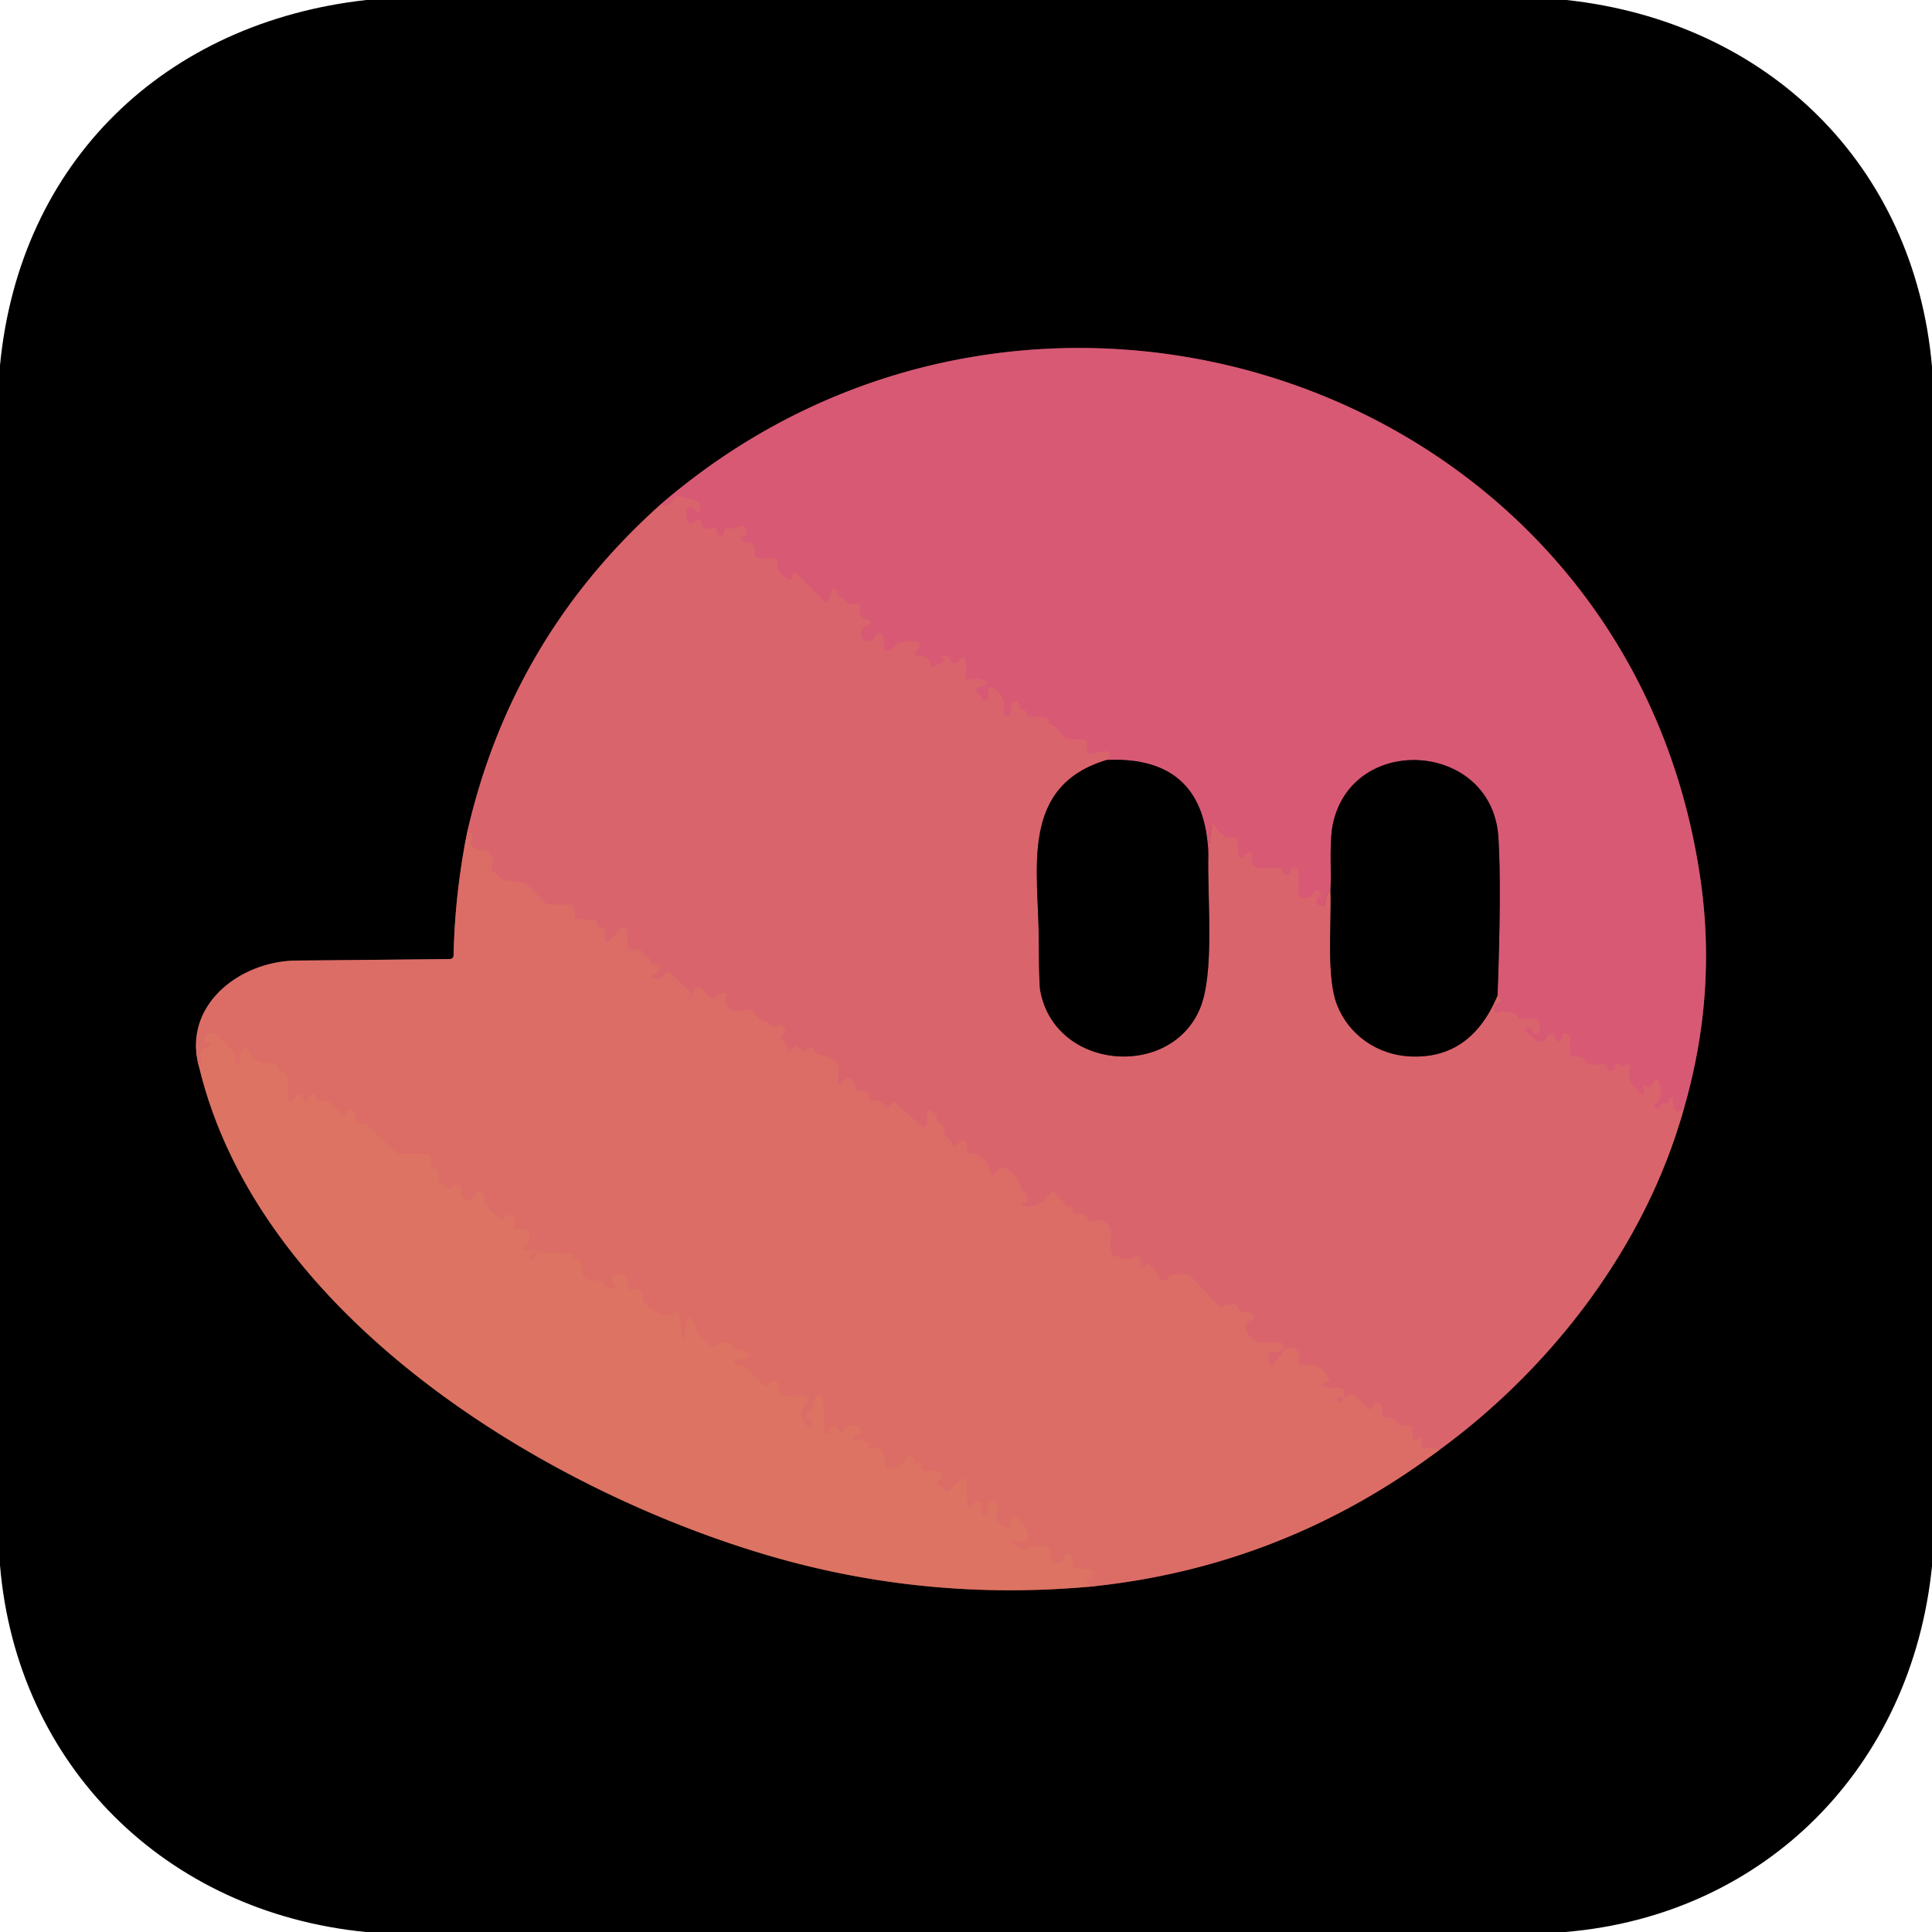 <?xml version="1.0" encoding="UTF-8" standalone="no"?>
<!DOCTYPE svg PUBLIC "-//W3C//DTD SVG 1.1//EN" "http://www.w3.org/Graphics/SVG/1.1/DTD/svg11.dtd">
<svg xmlns="http://www.w3.org/2000/svg" version="1.1" viewBox="0.00 0.00 256.00 256.00">
<g stroke-width="2.00" fill="none" stroke-linecap="butt">
<path stroke="#6d3236" vector-effect="non-scaling-stroke" d="
  M 87.46 66.91
  Q 67.82 84.51 61.93 110.17"
/>
<path stroke="#6e3733" vector-effect="non-scaling-stroke" d="
  M 61.93 110.17
  Q 60.29 118.21 60.10 126.55
  Q 60.09 127.08 59.56 127.08
  Q 49.40 127.19 39.26 127.28
  C 31.69 127.35 24.02 133.34 26.42 141.52"
/>
<path stroke="#6f3a31" vector-effect="non-scaling-stroke" d="
  M 26.42 141.52
  C 34.35 174.26 71.72 197.23 101.64 206.06
  Q 122.44 212.20 144.35 210.25"
/>
<path stroke="#6e3733" vector-effect="non-scaling-stroke" d="
  M 144.35 210.25
  Q 170.00 207.67 190.75 192.10"
/>
<path stroke="#6d3236" vector-effect="non-scaling-stroke" d="
  M 190.75 192.10
  C 205.74 181.13 218.07 165.00 223.11 146.94"
/>
<path stroke="#6c2d3a" vector-effect="non-scaling-stroke" d="
  M 223.11 146.94
  Q 227.47 131.94 225.38 116.94
  C 216.17 50.67 136.98 24.06 87.46 66.91"
/>
<path stroke="#d95f70" vector-effect="non-scaling-stroke" d="
  M 223.11 146.94
  Q 221.71 148.01 221.64 145.63
  A 0.18 0.18 0.0 0 0 221.32 145.52
  Q 221.17 145.69 221.15 145.92
  Q 221.11 146.21 220.83 146.19
  Q 220.12 146.14 220.00 146.64
  A 0.33 0.33 0.0 0 1 219.54 146.86
  Q 219.39 146.79 219.24 146.72
  A 0.15 0.15 0.0 0 1 219.20 146.47
  Q 220.64 145.16 219.75 143.25
  Q 219.61 142.95 219.34 143.13
  Q 219.15 143.25 219.11 143.42
  Q 219.01 143.79 218.66 143.94
  Q 218.33 144.09 218.06 143.93
  Q 217.50 143.60 217.75 144.00
  Q 217.93 144.31 217.81 144.69
  Q 217.64 145.20 217.23 144.86
  Q 217.04 144.71 216.99 144.49
  A 0.44 0.40 15.4 0 0 216.83 144.24
  Q 215.45 143.22 215.97 141.45
  A 0.36 0.36 0.0 0 0 215.36 141.11
  Q 215.01 141.52 214.76 141.09
  A 0.39 0.39 0.0 0 0 214.03 141.27
  Q 214.01 141.87 213.50 141.98
  Q 213.04 142.07 213.03 141.60
  Q 213.03 141.25 212.70 141.09
  Q 212.28 140.88 211.82 141.01
  Q 210.49 141.39 209.92 140.44
  Q 209.66 140.00 209.16 140.00
  L 208.50 140.00
  Q 208.01 140.00 208.01 139.50
  L 208.01 137.50
  A 0.45 0.05 54.0 0 0 207.82 137.17
  Q 207.65 136.93 207.29 136.99
  A 0.36 0.35 -6.3 0 0 206.99 137.36
  Q 207.01 137.78 206.57 137.96
  A 0.27 0.26 -40.5 0 1 206.36 137.95
  Q 206.02 137.79 205.96 137.33
  Q 205.90 136.87 205.46 137.01
  Q 205.12 137.12 204.96 137.50
  Q 204.76 137.98 204.25 138.05
  Q 203.69 138.13 203.29 137.66
  Q 202.75 137.03 202.19 136.81
  A 0.32 0.31 -75.4 0 1 202.00 136.48
  Q 202.03 136.31 202.16 136.21
  A 0.33 0.28 18.3 0 1 202.33 136.14
  Q 203.07 136.09 203.03 136.54
  A 0.43 0.43 0.0 0 0 203.83 136.78
  Q 204.12 136.28 203.97 135.62
  A 0.80 0.79 83.6 0 0 203.20 135.00
  L 201.52 135.00
  Q 201.14 135.00 201.00 134.65
  Q 200.68 133.91 198.48 134.12
  A 0.41 0.41 0.0 0 1 198.04 133.61
  Q 198.16 133.13 198.61 133.00
  Q 199.18 132.82 198.92 132.28
  Q 198.79 132.02 198.43 131.91"
/>
<path stroke="#6c2d3a" vector-effect="non-scaling-stroke" d="
  M 198.43 131.91
  Q 198.96 117.70 198.55 111.00
  C 197.79 98.37 179.55 97.03 176.69 108.85
  C 176.08 111.35 176.44 115.02 176.30 117.96"
/>
<path stroke="#d95f70" vector-effect="non-scaling-stroke" d="
  M 176.30 117.96
  Q 175.69 118.37 175.60 119.56
  Q 175.57 120.03 175.10 120.01
  Q 174.96 120.00 174.84 119.97
  Q 174.18 119.82 174.45 119.20
  Q 174.57 118.93 174.90 118.76
  A 0.28 0.27 -37.3 0 0 174.96 118.32
  Q 174.87 118.22 174.77 118.12
  A 0.44 0.44 0.0 0 0 174.05 118.26
  Q 173.65 119.25 172.51 118.98
  Q 171.99 118.86 172.01 118.32
  Q 172.05 116.90 172.04 115.50
  Q 172.04 115.00 171.52 115.02
  A 0.57 0.55 -83.9 0 0 170.99 115.46
  Q 170.94 115.68 170.79 115.84
  Q 170.51 116.11 170.23 115.84
  Q 170.08 115.69 170.00 115.50
  Q 169.77 114.89 169.13 114.96
  Q 168.05 115.06 166.97 115.05
  Q 166.40 115.05 166.11 114.75
  Q 165.60 114.22 165.97 113.41
  A 0.33 0.33 0.0 0 0 165.54 112.97
  Q 165.08 113.17 164.75 113.57
  A 0.37 0.37 0.0 0 1 164.09 113.36
  L 163.99 111.56
  Q 163.96 111.11 163.52 110.98
  Q 163.29 110.92 163.01 111.01
  A 0.71 0.69 51.9 0 1 162.42 110.93
  Q 161.43 110.32 160.88 109.39
  Q 160.61 108.93 160.54 109.46
  L 160.11 113.18"
/>
<path stroke="#6c2d3a" vector-effect="non-scaling-stroke" d="
  M 160.11 113.18
  Q 159.67 100.16 146.68 100.69"
/>
<path stroke="#d95f70" vector-effect="non-scaling-stroke" d="
  M 146.68 100.69
  Q 147.96 98.92 144.70 99.91
  Q 144.24 100.05 144.11 99.60
  Q 143.96 99.11 144.00 98.59
  Q 144.04 98.00 143.44 98.00
  L 141.68 97.99
  Q 141.19 97.99 140.93 97.57
  Q 140.24 96.42 139.07 95.93
  Q 138.85 95.83 138.90 95.60
  Q 138.94 95.42 138.83 95.27
  Q 138.71 95.10 138.38 95.07
  Q 137.53 94.98 136.59 94.97
  Q 136.17 94.97 136.05 94.57
  Q 135.86 93.95 135.26 93.94
  Q 135.07 93.93 135.05 93.74
  L 135.03 93.41
  Q 134.99 92.91 134.50 92.98
  Q 134.33 93.00 134.21 93.13
  Q 133.90 93.45 133.99 93.89
  Q 134.12 94.54 133.52 94.90
  Q 133.40 94.98 133.27 94.91
  Q 133.17 94.85 133.09 94.73
  Q 132.97 94.56 133.02 94.19
  Q 133.26 92.23 131.62 91.17
  Q 131.06 90.81 131.00 91.48
  L 130.93 92.48
  A 0.42 0.41 -55.6 0 1 130.14 92.63
  Q 129.90 92.13 129.46 91.75
  A 0.43 0.43 0.0 0 1 129.77 91.00
  Q 130.18 91.03 130.53 90.74
  Q 131.01 90.35 130.42 90.15
  Q 129.47 89.84 128.44 90.03
  Q 127.75 90.16 127.91 89.48
  Q 128.16 88.46 127.90 87.43
  A 0.41 0.41 0.0 0 0 127.10 87.45
  Q 127.04 87.72 126.78 87.83
  Q 126.17 88.07 125.94 87.47
  Q 125.71 86.87 124.88 86.83
  A 0.16 0.16 0.0 0 0 124.73 87.06
  Q 124.82 87.23 124.98 87.34
  A 0.23 0.23 0.0 0 1 124.94 87.74
  L 123.79 88.27
  Q 123.37 88.46 123.28 88.01
  Q 123.03 86.81 121.72 86.94
  A 0.41 0.41 0.0 0 1 121.35 86.28
  L 121.65 85.89
  Q 122.21 85.17 121.31 85.01
  Q 119.40 84.67 118.04 86.12
  A 0.55 0.55 0.0 0 1 117.09 85.65
  Q 117.23 84.86 116.94 84.23
  A 0.48 0.48 0.0 0 0 116.05 84.25
  Q 115.70 85.15 114.69 84.92
  Q 114.20 84.80 114.12 84.31
  Q 113.96 83.29 114.76 82.92
  Q 115.91 82.39 114.85 82.12
  Q 113.72 81.84 113.95 80.55
  A 0.52 0.52 0.0 0 0 113.29 79.96
  Q 112.19 80.27 111.84 79.44
  Q 111.72 79.15 111.41 79.10
  Q 110.78 79.00 110.89 78.39
  A 0.37 0.36 -32.7 0 0 110.18 78.24
  L 109.90 79.33
  Q 109.70 80.14 109.11 79.55
  L 105.59 76.04
  Q 105.30 75.75 105.06 76.08
  Q 104.99 76.18 105.02 76.36
  A 0.39 0.39 0.0 0 1 104.46 76.76
  Q 102.95 76.02 102.96 74.49
  Q 102.96 74.04 102.51 74.02
  L 100.56 73.95
  A 0.56 0.55 4.8 0 1 100.03 73.33
  Q 100.20 71.76 98.75 71.85
  A 0.43 0.43 0.0 0 1 98.31 71.29
  Q 98.37 71.09 98.57 71.03
  Q 99.07 70.88 98.96 70.37
  Q 98.89 70.02 98.61 69.81
  Q 98.25 69.53 97.85 69.77
  Q 97.13 70.20 96.29 69.98
  A 0.24 0.24 0.0 0 0 96.00 70.22
  Q 96.00 70.38 95.97 70.55
  Q 95.88 70.95 95.47 70.97
  Q 94.96 71.00 95.03 70.45
  A 0.46 0.46 0.0 0 0 94.43 69.96
  Q 93.07 70.41 92.91 69.29
  Q 92.81 68.56 92.22 69.01
  L 91.78 69.34
  Q 91.39 69.64 91.18 69.19
  Q 90.88 68.54 90.94 67.80
  Q 91.01 67.07 91.48 67.14
  Q 91.84 67.19 92.33 67.83
  A 0.21 0.20 -54.0 0 0 92.68 67.77
  Q 93.11 66.60 91.97 66.27
  Q 90.97 65.98 89.87 65.79
  Q 89.41 65.71 89.26 66.15
  Q 88.88 67.21 87.46 66.91"
/>
<path stroke="#6d3236" vector-effect="non-scaling-stroke" d="
  M 146.68 100.69
  C 135.09 104.14 137.59 115.17 137.64 124.26
  Q 137.67 130.29 137.83 131.22
  C 139.72 141.77 154.99 143.07 158.98 133.69
  C 160.98 129.00 159.96 119.14 160.11 113.18"
/>
<path stroke="#6d3236" vector-effect="non-scaling-stroke" d="
  M 176.30 117.96
  C 176.44 122.62 175.73 129.46 177.16 133.13
  C 178.71 137.12 182.45 139.74 186.78 139.98
  Q 194.87 140.41 198.43 131.91"
/>
<path stroke="#db6969" vector-effect="non-scaling-stroke" d="
  M 190.75 192.10
  Q 189.84 191.80 188.80 191.89
  Q 188.37 191.93 188.37 191.49
  L 188.37 190.78
  A 0.27 0.26 -22.0 0 0 187.92 190.59
  Q 187.83 190.68 187.73 190.78
  A 0.36 0.36 0.0 0 1 187.12 190.53
  L 187.12 189.26
  A 0.44 0.44 0.0 0 0 186.54 188.84
  Q 185.50 189.18 185.01 188.42
  Q 184.67 187.88 184.03 187.88
  L 183.50 187.88
  Q 183.12 187.88 183.12 187.50
  L 183.12 186.48
  A 0.56 0.56 0.0 0 0 182.19 186.06
  Q 182.02 186.21 181.93 186.41
  Q 181.68 187.04 181.19 186.57
  L 179.80 185.20
  Q 179.47 184.86 178.99 184.86
  Q 178.00 184.86 177.68 185.86
  A 0.07 0.07 0.0 0 1 177.60 185.91
  Q 177.39 185.88 177.24 185.76
  A 0.37 0.37 0.0 0 1 177.50 185.11
  Q 177.63 185.12 177.76 185.12
  Q 177.99 185.12 178.05 184.90
  Q 178.22 184.33 177.80 184.03
  Q 177.58 183.87 177.14 183.89
  Q 176.34 183.93 175.50 183.84
  A 0.38 0.37 15.1 0 1 175.20 183.32
  Q 175.31 183.07 175.48 183.12
  Q 176.49 183.38 175.84 182.27
  Q 174.78 180.49 172.73 180.91
  Q 172.20 181.01 172.12 180.48
  Q 172.08 180.23 172.15 179.90
  A 1.12 1.12 0.0 0 0 170.17 178.99
  L 168.79 180.79
  A 0.37 0.37 0.0 0 1 168.12 180.56
  L 168.12 179.63
  A 0.54 0.53 6.1 0 1 168.77 179.11
  Q 169.38 179.24 169.84 178.92
  A 0.57 0.57 0.0 0 0 169.52 177.88
  L 167.15 177.88
  A 1.85 1.84 68.6 0 1 165.79 177.28
  Q 164.22 175.56 165.91 174.86
  A 0.33 0.33 0.0 0 0 166.10 174.44
  Q 166.03 174.26 165.88 174.13
  Q 165.46 173.77 164.92 173.90
  Q 164.27 174.05 164.08 173.42
  Q 163.93 172.94 163.44 172.88
  Q 162.74 172.80 162.04 173.06
  Q 161.60 173.23 161.28 172.88
  L 157.98 169.30
  Q 157.59 168.88 157.02 168.88
  L 155.52 168.88
  Q 155.07 168.88 154.82 169.27
  Q 154.56 169.68 154.03 169.65
  Q 153.64 169.64 153.52 169.27
  Q 153.19 168.22 152.32 167.58
  Q 152.09 167.41 151.89 167.61
  L 151.64 167.86
  A 0.30 0.30 0.0 0 1 151.12 167.65
  L 151.12 166.96
  A 0.49 0.48 -15.5 0 0 150.39 166.55
  Q 149.04 167.34 147.93 166.38
  A 0.22 0.02 41.3 0 0 147.75 166.25
  Q 147.69 166.38 147.65 166.51
  Q 147.57 166.76 147.46 166.52
  Q 146.88 165.33 147.19 163.99
  A 1.87 1.81 86.1 0 0 144.77 161.81
  Q 144.25 162.01 144.13 161.60
  Q 144.04 161.28 143.80 161.06
  Q 143.54 160.81 143.17 160.91
  Q 142.74 161.04 142.35 160.83
  Q 142.00 160.66 142.14 160.26
  Q 142.29 159.82 141.83 159.89
  Q 141.17 160.00 141.12 159.51
  Q 140.47 158.86 139.82 158.16
  Q 139.49 157.81 139.18 158.16
  L 138.51 158.90
  Q 138.26 159.18 137.94 159.37
  Q 136.65 160.17 135.49 159.78
  A 0.23 0.22 20.4 0 1 135.35 159.49
  Q 135.44 159.27 135.69 159.35
  A 0.32 0.32 0.0 0 0 136.10 159.10
  Q 136.26 158.32 135.62 157.86
  Q 135.29 157.62 135.19 157.22
  Q 134.79 155.53 133.14 154.80
  A 0.77 0.77 0.0 0 0 132.21 155.04
  L 131.90 155.46
  Q 131.46 156.04 131.28 155.34
  Q 130.87 153.78 129.47 152.96
  Q 129.26 152.83 129.04 152.84
  Q 128.77 152.84 128.54 152.91
  Q 128.12 153.04 128.12 152.60
  Q 128.11 152.14 128.12 151.69
  Q 128.12 151.46 128.02 151.32
  Q 127.90 151.16 127.74 151.12
  Q 127.34 151.03 127.10 151.37
  Q 126.89 151.67 126.62 151.88
  Q 126.40 152.04 126.29 151.80
  Q 125.97 151.15 125.45 150.70
  Q 125.06 150.38 125.12 149.88
  Q 125.20 149.16 124.49 148.85
  Q 124.09 148.68 124.11 148.25
  Q 124.14 147.71 123.68 147.40
  Q 122.66 146.70 122.87 147.92
  Q 122.99 148.56 122.68 149.22
  Q 122.51 149.59 122.20 149.32
  L 118.62 146.16
  Q 118.33 145.91 118.14 146.24
  Q 118.00 146.47 117.81 146.64
  Q 117.40 146.99 117.14 146.51
  Q 116.64 145.62 115.57 145.88
  Q 115.14 145.99 115.12 145.55
  Q 115.11 145.36 115.12 145.17
  Q 115.14 144.63 114.60 144.63
  L 113.78 144.63
  Q 113.45 144.63 113.39 144.31
  Q 113.27 143.59 112.81 143.06
  A 0.58 0.57 46.3 0 0 111.97 143.04
  L 111.46 143.55
  Q 111.02 143.98 111.06 143.37
  L 111.14 141.75
  A 2.78 1.73 6.1 0 0 108.65 139.81
  Q 108.15 139.74 107.92 139.21
  Q 107.68 138.64 107.14 138.93
  Q 106.93 139.04 106.78 139.23
  Q 106.53 139.54 106.25 139.26
  L 105.87 138.88
  Q 105.50 138.51 105.13 138.88
  L 104.74 139.26
  Q 104.36 139.64 104.37 139.10
  Q 104.37 138.29 103.66 137.81
  Q 103.22 137.52 103.60 137.14
  L 103.87 136.87
  Q 104.27 136.48 103.87 136.08
  Q 103.62 135.83 103.25 135.88
  Q 102.97 135.92 102.90 136.20
  Q 102.87 136.31 102.78 136.25
  L 101.87 135.63
  Q 101.55 135.41 101.17 135.30
  Q 100.45 135.10 100.07 134.34
  Q 99.86 133.93 99.40 133.88
  Q 98.55 133.79 97.71 133.99
  Q 97.25 134.09 96.87 133.82
  Q 96.03 133.23 96.17 132.03
  Q 96.25 131.43 95.66 131.61
  Q 95.14 131.77 94.81 132.19
  Q 94.60 132.46 94.31 132.27
  Q 93.59 131.78 93.08 131.11
  A 0.68 0.68 0.0 0 0 91.89 131.30
  Q 91.48 132.56 90.86 132.37
  Q 91.94 131.79 91.14 131.12
  Q 90.00 130.18 89.07 129.10
  A 0.70 0.70 0.0 0 0 87.92 129.23
  Q 87.56 129.89 86.68 129.62
  Q 85.74 129.33 86.69 129.11
  Q 87.22 128.99 87.37 128.43
  Q 87.52 127.88 86.96 127.88
  L 86.46 127.88
  Q 86.12 127.88 86.13 127.54
  Q 86.15 126.87 85.48 126.63
  A 0.32 0.32 0.0 0 0 85.26 126.63
  Q 85.04 126.70 85.13 126.46
  A 0.44 0.43 10.4 0 0 84.72 125.88
  L 83.90 125.88
  A 0.76 0.76 0.0 0 1 83.14 125.15
  L 83.07 123.41
  A 0.48 0.48 0.0 0 0 82.24 123.10
  L 80.70 124.72
  A 0.34 0.34 0.0 0 1 80.12 124.49
  L 80.11 123.50
  Q 80.11 122.93 79.54 122.89
  Q 79.14 122.87 79.11 122.48
  Q 79.05 121.92 78.49 121.89
  L 76.49 121.79
  Q 76.10 121.77 76.13 121.38
  Q 76.18 120.82 76.02 120.31
  Q 75.89 119.88 75.44 119.88
  L 72.90 119.88
  Q 72.47 119.88 72.17 119.57
  L 69.95 117.31
  Q 69.63 116.99 69.18 116.93
  L 66.84 116.67
  Q 66.35 116.62 66.11 116.18
  Q 65.86 115.73 65.40 115.60
  Q 64.92 115.47 65.13 115.02
  Q 65.69 113.77 64.66 112.92
  Q 64.30 112.62 63.83 112.64
  Q 62.96 112.67 62.41 111.94
  Q 62.20 111.67 62.39 111.38
  Q 62.49 111.22 62.55 111.05
  Q 62.67 110.71 62.50 110.49
  Q 62.32 110.27 61.93 110.17"
/>
<path stroke="#dd7064" vector-effect="non-scaling-stroke" d="
  M 144.35 210.25
  Q 144.45 209.91 143.98 209.58
  Q 143.82 209.46 143.99 209.37
  Q 144.37 209.18 144.69 208.83
  A 0.57 0.57 0.0 0 0 144.27 207.88
  L 142.75 207.88
  Q 142.01 207.88 142.13 207.15
  Q 142.24 206.52 141.84 206.08
  Q 141.40 205.59 141.08 206.17
  L 140.69 206.88
  Q 140.55 207.15 140.23 207.13
  Q 138.82 207.04 139.15 205.73
  A 0.61 0.60 -75.1 0 0 138.73 205.00
  Q 137.18 204.55 135.79 205.23
  Q 135.43 205.40 135.10 205.17
  L 134.46 204.71
  Q 133.53 204.04 134.67 204.22
  L 135.37 204.32
  A 0.78 0.78 0.0 0 0 136.25 203.38
  Q 135.93 201.96 134.71 201.05
  Q 134.28 200.73 134.03 201.21
  Q 133.86 201.53 133.86 201.91
  Q 133.86 202.78 133.09 202.38
  Q 131.61 201.61 132.17 199.82
  A 0.58 0.58 0.0 0 0 131.93 199.15
  L 131.61 198.94
  Q 131.32 198.75 131.15 199.04
  Q 130.69 199.81 130.91 200.71
  A 0.14 0.13 85.3 0 1 130.77 200.88
  Q 130.62 200.87 130.46 200.89
  A 0.33 0.32 -86.7 0 1 130.11 200.49
  Q 130.28 199.74 129.88 199.11
  A 0.45 0.45 0.0 0 0 129.10 199.14
  L 128.79 199.70
  A 0.35 0.35 0.0 0 1 128.14 199.54
  L 128.09 196.35
  A 0.41 0.41 0.0 0 0 127.40 196.05
  L 125.85 197.48
  Q 125.33 197.95 125.03 197.32
  Q 124.89 197.03 124.56 196.92
  Q 123.83 196.67 124.37 196.12
  L 124.61 195.89
  Q 125.16 195.34 124.44 195.05
  Q 123.67 194.75 122.71 194.91
  Q 122.11 195.01 122.12 194.39
  Q 122.14 193.84 121.54 193.87
  Q 121.21 193.89 121.14 193.56
  Q 121.07 193.24 120.81 193.08
  Q 120.34 192.80 120.05 193.26
  Q 119.34 194.40 118.03 194.67
  Q 117.48 194.79 117.38 194.24
  L 117.06 192.53
  Q 116.94 191.88 116.28 191.88
  L 115.00 191.88
  Q 114.90 191.88 114.96 191.80
  Q 115.03 191.71 115.09 191.58
  Q 115.18 191.39 115.02 191.25
  Q 114.38 190.68 113.51 190.89
  A 0.35 0.34 -83.8 0 1 113.12 190.40
  Q 113.30 190.05 113.62 190.14
  A 0.33 0.32 -75.8 0 0 114.01 189.90
  Q 114.23 189.08 113.48 188.91
  Q 112.30 188.64 111.79 189.56
  A 0.37 0.37 0.0 0 1 111.10 189.48
  Q 111.05 189.31 110.93 189.16
  Q 110.55 188.72 110.12 189.12
  Q 109.89 189.33 109.85 189.85
  A 0.30 0.30 0.0 0 1 109.26 189.86
  C 109.07 188.27 109.38 185.69 108.81 185.01
  A 0.48 0.48 0.0 0 0 107.97 185.34
  Q 108.02 186.52 107.07 187.17
  A 0.52 0.51 -53.5 0 0 107.20 188.08
  Q 107.87 188.30 107.58 189.05
  Q 107.44 189.43 107.13 189.16
  Q 105.31 187.59 106.90 185.73
  Q 107.33 185.22 106.70 185.01
  C 105.83 184.72 104.18 185.15 103.55 184.80
  Q 102.99 184.48 103.13 183.66
  Q 103.24 183.05 102.63 182.96
  Q 102.18 182.90 101.93 183.31
  Q 101.57 183.88 101.08 183.41
  L 98.76 181.15
  Q 98.42 180.82 97.96 180.89
  Q 97.59 180.95 97.41 180.68
  Q 97.09 180.19 97.67 180.14
  L 98.72 180.06
  A 0.47 0.47 0.0 0 0 99.03 179.27
  Q 98.53 178.72 97.79 178.88
  Q 97.40 178.96 97.21 178.61
  Q 97.06 178.35 96.86 178.15
  Q 96.53 177.83 96.07 177.85
  Q 95.36 177.87 94.84 178.38
  Q 94.49 178.71 94.14 178.37
  L 92.48 176.77
  Q 92.17 176.47 92.20 176.04
  Q 92.22 175.75 92.18 175.65
  Q 91.18 173.69 90.86 175.75
  L 90.57 177.62
  Q 90.57 177.62 90.56 177.63
  Q 90.53 177.63 90.51 177.63
  Q 90.43 177.63 90.42 177.49
  L 90.02 174.19
  A 0.39 0.38 70.0 0 0 89.43 173.91
  L 89.09 174.13
  Q 88.73 174.37 88.31 174.30
  Q 86.56 174.01 85.49 172.76
  Q 85.15 172.36 85.14 171.83
  Q 85.11 170.72 83.82 170.88
  Q 83.12 170.96 83.12 170.26
  L 83.12 169.69
  A 0.79 0.79 0.0 0 0 82.58 168.94
  Q 81.84 168.69 81.19 169.07
  A 0.48 0.48 0.0 0 0 81.09 169.82
  Q 82.45 171.16 80.57 170.56
  A 0.68 0.64 83.8 0 1 80.18 170.23
  Q 79.79 169.47 78.85 169.70
  A 1.39 1.39 0.0 0 1 77.12 168.23
  Q 77.26 166.69 75.78 166.82
  A 0.14 0.13 72.6 0 1 75.67 166.76
  Q 75.53 166.54 75.78 166.49
  A 0.18 0.18 0.0 0 0 75.75 166.14
  L 71.65 165.95
  Q 71.19 165.93 70.95 166.33
  Q 70.84 166.52 70.82 166.79
  Q 70.82 166.88 70.73 166.88
  L 70.36 166.88
  A 0.28 0.27 -62.1 0 1 70.21 166.38
  Q 70.47 166.19 70.76 165.98
  Q 71.25 165.63 70.65 165.63
  L 69.75 165.63
  Q 68.99 165.63 69.59 165.16
  Q 70.35 164.55 70.11 163.54
  Q 69.96 162.88 69.27 162.88
  L 68.51 162.88
  Q 67.95 162.88 68.09 162.34
  Q 68.26 161.70 67.96 161.24
  Q 67.68 160.80 67.23 161.06
  Q 67.02 161.18 66.93 161.34
  Q 66.63 161.91 66.16 161.47
  L 64.39 159.81
  Q 64.05 159.50 64.13 159.04
  Q 64.23 158.44 63.81 158.05
  A 0.48 0.48 0.0 0 0 63.03 158.26
  Q 62.74 159.27 61.55 158.87
  Q 61.03 158.70 61.13 158.16
  Q 61.22 157.66 60.99 157.27
  Q 60.72 156.83 60.25 157.05
  Q 60.11 157.12 60.02 157.23
  Q 59.69 157.64 59.24 157.36
  L 58.50 156.91
  Q 58.02 156.61 58.11 156.04
  Q 58.26 155.17 57.48 154.88
  Q 57.04 154.72 57.12 154.26
  Q 57.19 153.83 57.07 153.45
  A 0.80 0.79 81.6 0 0 56.31 152.88
  L 53.09 152.88
  Q 52.58 152.88 52.22 152.53
  L 48.61 149.03
  A 0.56 0.55 -23.3 0 0 48.23 148.88
  L 47.74 148.88
  Q 47.04 148.88 47.13 148.18
  Q 47.23 147.35 46.38 147.09
  A 0.31 0.30 20.7 0 0 46.01 147.25
  L 45.80 147.69
  Q 45.63 148.07 45.34 147.77
  L 43.78 146.11
  A 0.86 0.84 -29.2 0 0 42.93 145.88
  Q 42.01 146.14 41.88 145.26
  A 0.39 0.39 0.0 0 0 41.26 145.00
  Q 40.92 145.25 40.83 145.68
  Q 40.66 146.49 40.27 145.77
  L 39.99 145.25
  Q 39.66 144.65 39.24 145.18
  Q 39.00 145.48 38.72 145.76
  Q 38.12 146.35 38.12 145.51
  L 38.12 142.99
  A 0.90 0.90 0.0 0 0 37.37 142.10
  Q 36.92 142.02 36.87 141.72
  Q 36.73 140.81 35.82 140.90
  Q 33.72 141.12 32.90 139.08
  A 0.39 0.39 0.0 0 0 32.22 139.00
  Q 31.66 139.76 31.90 140.74
  Q 31.94 140.92 31.76 140.95
  L 31.43 141.01
  Q 31.12 141.06 31.12 140.75
  L 31.12 139.94
  Q 31.12 139.51 30.82 139.20
  L 28.77 137.16
  A 0.96 0.96 0.0 0 0 28.16 136.87
  Q 27.37 136.79 27.10 137.57
  Q 26.99 137.91 27.32 138.03
  L 27.62 138.14
  Q 28.48 138.45 27.62 138.75
  Q 27.28 138.87 26.96 139.00
  Q 26.50 139.19 26.60 139.68
  Q 26.81 140.67 26.42 141.52"
/>
</g>
<path fill="#000000" d="
  M 48.54 0.00
  L 207.56 0.00
  C 234.17 2.87 253.64 21.77 256.00 48.56
  L 256.00 207.54
  C 253.31 234.08 233.97 253.77 207.42 256.00
  L 48.47 256.00
  C 21.94 253.39 2.23 233.92 0.00 207.41
  L 0.00 48.41
  C 2.61 21.33 21.91 2.97 48.54 0.00
  Z
  M 87.46 66.91
  Q 67.82 84.51 61.93 110.17
  Q 60.29 118.21 60.10 126.55
  Q 60.09 127.08 59.56 127.08
  Q 49.40 127.19 39.26 127.28
  C 31.69 127.35 24.02 133.34 26.42 141.52
  C 34.35 174.26 71.72 197.23 101.64 206.06
  Q 122.44 212.20 144.35 210.25
  Q 170.00 207.67 190.75 192.10
  C 205.74 181.13 218.07 165.00 223.11 146.94
  Q 227.47 131.94 225.38 116.94
  C 216.17 50.67 136.98 24.06 87.46 66.91
  Z"
/>
<path fill="#d85974" d="
  M 223.11 146.94
  Q 221.71 148.01 221.64 145.63
  A 0.18 0.18 0.0 0 0 221.32 145.52
  Q 221.17 145.69 221.15 145.92
  Q 221.11 146.21 220.83 146.19
  Q 220.12 146.14 220.00 146.64
  A 0.33 0.33 0.0 0 1 219.54 146.86
  Q 219.39 146.79 219.24 146.72
  A 0.15 0.15 0.0 0 1 219.20 146.47
  Q 220.64 145.16 219.75 143.25
  Q 219.61 142.95 219.34 143.13
  Q 219.15 143.25 219.11 143.42
  Q 219.01 143.79 218.66 143.94
  Q 218.33 144.09 218.06 143.93
  Q 217.50 143.60 217.75 144.00
  Q 217.93 144.31 217.81 144.69
  Q 217.64 145.20 217.23 144.86
  Q 217.04 144.71 216.99 144.49
  A 0.44 0.40 15.4 0 0 216.83 144.24
  Q 215.45 143.22 215.97 141.45
  A 0.36 0.36 0.0 0 0 215.36 141.11
  Q 215.01 141.52 214.76 141.09
  A 0.39 0.39 0.0 0 0 214.03 141.27
  Q 214.01 141.87 213.50 141.98
  Q 213.04 142.07 213.03 141.60
  Q 213.03 141.25 212.70 141.09
  Q 212.28 140.88 211.82 141.01
  Q 210.49 141.39 209.92 140.44
  Q 209.66 140.00 209.16 140.00
  L 208.50 140.00
  Q 208.01 140.00 208.01 139.50
  L 208.01 137.50
  A 0.45 0.05 54.0 0 0 207.82 137.17
  Q 207.65 136.93 207.29 136.99
  A 0.36 0.35 -6.3 0 0 206.99 137.36
  Q 207.01 137.78 206.57 137.96
  A 0.27 0.26 -40.5 0 1 206.36 137.95
  Q 206.02 137.79 205.96 137.33
  Q 205.90 136.87 205.46 137.01
  Q 205.12 137.12 204.96 137.50
  Q 204.76 137.98 204.25 138.05
  Q 203.69 138.13 203.29 137.66
  Q 202.75 137.03 202.19 136.81
  A 0.32 0.31 -75.4 0 1 202.00 136.48
  Q 202.03 136.31 202.16 136.21
  A 0.33 0.28 18.3 0 1 202.33 136.14
  Q 203.07 136.09 203.03 136.54
  A 0.43 0.43 0.0 0 0 203.83 136.78
  Q 204.12 136.28 203.97 135.62
  A 0.80 0.79 83.6 0 0 203.20 135.00
  L 201.52 135.00
  Q 201.14 135.00 201.00 134.65
  Q 200.68 133.91 198.48 134.12
  A 0.41 0.41 0.0 0 1 198.04 133.61
  Q 198.16 133.13 198.61 133.00
  Q 199.18 132.82 198.92 132.28
  Q 198.79 132.02 198.43 131.91
  Q 198.96 117.70 198.55 111.00
  C 197.79 98.37 179.55 97.03 176.69 108.85
  C 176.08 111.35 176.44 115.02 176.30 117.96
  Q 175.69 118.37 175.60 119.56
  Q 175.57 120.03 175.10 120.01
  Q 174.96 120.00 174.84 119.97
  Q 174.18 119.82 174.45 119.20
  Q 174.57 118.93 174.90 118.76
  A 0.28 0.27 -37.3 0 0 174.96 118.32
  Q 174.87 118.22 174.77 118.12
  A 0.44 0.44 0.0 0 0 174.05 118.26
  Q 173.65 119.25 172.51 118.98
  Q 171.99 118.86 172.01 118.32
  Q 172.05 116.90 172.04 115.50
  Q 172.04 115.00 171.52 115.02
  A 0.57 0.55 -83.9 0 0 170.99 115.46
  Q 170.94 115.68 170.79 115.84
  Q 170.51 116.11 170.23 115.84
  Q 170.08 115.69 170.00 115.50
  Q 169.77 114.89 169.13 114.96
  Q 168.05 115.06 166.97 115.05
  Q 166.40 115.05 166.11 114.75
  Q 165.60 114.22 165.97 113.41
  A 0.33 0.33 0.0 0 0 165.54 112.97
  Q 165.08 113.17 164.75 113.57
  A 0.37 0.37 0.0 0 1 164.09 113.36
  L 163.99 111.56
  Q 163.96 111.11 163.52 110.98
  Q 163.29 110.92 163.01 111.01
  A 0.71 0.69 51.9 0 1 162.42 110.93
  Q 161.43 110.32 160.88 109.39
  Q 160.61 108.93 160.54 109.46
  L 160.11 113.18
  Q 159.67 100.16 146.68 100.69
  Q 147.96 98.92 144.70 99.91
  Q 144.24 100.05 144.11 99.60
  Q 143.96 99.11 144.00 98.59
  Q 144.04 98.00 143.44 98.00
  L 141.68 97.99
  Q 141.19 97.99 140.93 97.57
  Q 140.24 96.42 139.07 95.93
  Q 138.85 95.83 138.90 95.60
  Q 138.94 95.42 138.83 95.27
  Q 138.71 95.10 138.38 95.07
  Q 137.53 94.98 136.59 94.97
  Q 136.17 94.97 136.05 94.57
  Q 135.86 93.95 135.26 93.94
  Q 135.07 93.93 135.05 93.74
  L 135.03 93.41
  Q 134.99 92.91 134.50 92.98
  Q 134.33 93.00 134.21 93.13
  Q 133.90 93.45 133.99 93.89
  Q 134.12 94.54 133.52 94.90
  Q 133.40 94.98 133.27 94.91
  Q 133.17 94.85 133.09 94.73
  Q 132.97 94.56 133.02 94.19
  Q 133.26 92.23 131.62 91.17
  Q 131.06 90.81 131.00 91.48
  L 130.93 92.48
  A 0.42 0.41 -55.6 0 1 130.14 92.63
  Q 129.90 92.13 129.46 91.75
  A 0.43 0.43 0.0 0 1 129.77 91.00
  Q 130.18 91.03 130.53 90.74
  Q 131.01 90.35 130.42 90.15
  Q 129.47 89.84 128.44 90.03
  Q 127.75 90.16 127.91 89.48
  Q 128.16 88.46 127.90 87.43
  A 0.41 0.41 0.0 0 0 127.10 87.45
  Q 127.04 87.72 126.78 87.83
  Q 126.17 88.07 125.94 87.47
  Q 125.71 86.87 124.88 86.83
  A 0.16 0.16 0.0 0 0 124.73 87.06
  Q 124.82 87.23 124.98 87.34
  A 0.23 0.23 0.0 0 1 124.94 87.74
  L 123.79 88.27
  Q 123.37 88.46 123.28 88.01
  Q 123.03 86.81 121.72 86.94
  A 0.41 0.41 0.0 0 1 121.35 86.28
  L 121.65 85.89
  Q 122.21 85.17 121.31 85.01
  Q 119.40 84.67 118.04 86.12
  A 0.55 0.55 0.0 0 1 117.09 85.65
  Q 117.23 84.86 116.94 84.23
  A 0.48 0.48 0.0 0 0 116.05 84.25
  Q 115.70 85.15 114.69 84.92
  Q 114.20 84.80 114.12 84.31
  Q 113.96 83.29 114.76 82.92
  Q 115.91 82.39 114.85 82.12
  Q 113.72 81.84 113.95 80.55
  A 0.52 0.52 0.0 0 0 113.29 79.96
  Q 112.19 80.27 111.84 79.44
  Q 111.72 79.15 111.41 79.10
  Q 110.78 79.00 110.89 78.39
  A 0.37 0.36 -32.7 0 0 110.18 78.24
  L 109.90 79.33
  Q 109.70 80.14 109.11 79.55
  L 105.59 76.04
  Q 105.30 75.75 105.06 76.08
  Q 104.99 76.18 105.02 76.36
  A 0.39 0.39 0.0 0 1 104.46 76.76
  Q 102.95 76.02 102.96 74.49
  Q 102.96 74.04 102.51 74.02
  L 100.56 73.95
  A 0.56 0.55 4.8 0 1 100.03 73.33
  Q 100.20 71.76 98.75 71.85
  A 0.43 0.43 0.0 0 1 98.31 71.29
  Q 98.37 71.09 98.57 71.03
  Q 99.07 70.88 98.96 70.37
  Q 98.89 70.02 98.61 69.81
  Q 98.25 69.53 97.85 69.77
  Q 97.13 70.20 96.29 69.98
  A 0.24 0.24 0.0 0 0 96.00 70.22
  Q 96.00 70.38 95.97 70.55
  Q 95.88 70.95 95.47 70.97
  Q 94.96 71.00 95.03 70.45
  A 0.46 0.46 0.0 0 0 94.43 69.96
  Q 93.07 70.41 92.91 69.29
  Q 92.81 68.56 92.22 69.01
  L 91.78 69.34
  Q 91.39 69.64 91.18 69.19
  Q 90.88 68.54 90.94 67.80
  Q 91.01 67.07 91.48 67.14
  Q 91.84 67.19 92.33 67.83
  A 0.21 0.20 -54.0 0 0 92.68 67.77
  Q 93.11 66.60 91.97 66.27
  Q 90.97 65.98 89.87 65.79
  Q 89.41 65.71 89.26 66.15
  Q 88.88 67.21 87.46 66.91
  C 136.98 24.06 216.17 50.67 225.38 116.94
  Q 227.47 131.94 223.11 146.94
  Z"
/>
<path fill="#da646c" d="
  M 146.68 100.69
  C 135.09 104.14 137.59 115.17 137.64 124.26
  Q 137.67 130.29 137.83 131.22
  C 139.72 141.77 154.99 143.07 158.98 133.69
  C 160.98 129.00 159.96 119.14 160.11 113.18
  L 160.54 109.46
  Q 160.61 108.93 160.88 109.39
  Q 161.43 110.32 162.42 110.93
  A 0.71 0.69 51.9 0 0 163.01 111.01
  Q 163.29 110.92 163.52 110.98
  Q 163.96 111.11 163.99 111.56
  L 164.09 113.36
  A 0.37 0.37 0.0 0 0 164.75 113.57
  Q 165.08 113.17 165.54 112.97
  A 0.33 0.33 0.0 0 1 165.97 113.41
  Q 165.60 114.22 166.11 114.75
  Q 166.40 115.05 166.97 115.05
  Q 168.05 115.06 169.13 114.96
  Q 169.77 114.89 170.00 115.50
  Q 170.08 115.69 170.23 115.84
  Q 170.51 116.11 170.79 115.84
  Q 170.94 115.68 170.99 115.46
  A 0.57 0.55 -83.9 0 1 171.52 115.02
  Q 172.04 115.00 172.04 115.50
  Q 172.05 116.90 172.01 118.32
  Q 171.99 118.86 172.51 118.98
  Q 173.65 119.25 174.05 118.26
  A 0.44 0.44 0.0 0 1 174.77 118.12
  Q 174.87 118.22 174.96 118.32
  A 0.28 0.27 -37.3 0 1 174.90 118.76
  Q 174.57 118.93 174.45 119.20
  Q 174.18 119.82 174.84 119.97
  Q 174.96 120.00 175.10 120.01
  Q 175.57 120.03 175.60 119.56
  Q 175.69 118.37 176.30 117.96
  C 176.44 122.62 175.73 129.46 177.16 133.13
  C 178.71 137.12 182.45 139.74 186.78 139.98
  Q 194.87 140.41 198.43 131.91
  Q 198.79 132.02 198.92 132.28
  Q 199.18 132.82 198.61 133.00
  Q 198.16 133.13 198.04 133.61
  A 0.41 0.41 0.0 0 0 198.48 134.12
  Q 200.68 133.91 201.00 134.65
  Q 201.14 135.00 201.52 135.00
  L 203.20 135.00
  A 0.80 0.79 83.6 0 1 203.97 135.62
  Q 204.12 136.28 203.83 136.78
  A 0.43 0.43 0.0 0 1 203.03 136.54
  Q 203.07 136.09 202.33 136.14
  A 0.33 0.28 18.3 0 0 202.16 136.21
  Q 202.03 136.31 202.00 136.48
  A 0.32 0.31 -75.4 0 0 202.19 136.81
  Q 202.75 137.03 203.29 137.66
  Q 203.69 138.13 204.25 138.05
  Q 204.76 137.98 204.96 137.50
  Q 205.12 137.12 205.46 137.01
  Q 205.90 136.87 205.96 137.33
  Q 206.02 137.79 206.36 137.95
  A 0.27 0.26 -40.5 0 0 206.57 137.96
  Q 207.01 137.78 206.99 137.36
  A 0.36 0.35 -6.3 0 1 207.29 136.99
  Q 207.65 136.93 207.82 137.17
  A 0.45 0.05 54.0 0 1 208.01 137.50
  L 208.01 139.50
  Q 208.01 140.00 208.50 140.00
  L 209.16 140.00
  Q 209.66 140.00 209.92 140.44
  Q 210.49 141.39 211.82 141.01
  Q 212.28 140.88 212.70 141.09
  Q 213.03 141.25 213.03 141.60
  Q 213.04 142.07 213.50 141.98
  Q 214.01 141.87 214.03 141.27
  A 0.39 0.39 0.0 0 1 214.76 141.09
  Q 215.01 141.52 215.36 141.11
  A 0.36 0.36 0.0 0 1 215.97 141.45
  Q 215.45 143.22 216.83 144.24
  A 0.44 0.40 15.4 0 1 216.99 144.49
  Q 217.04 144.71 217.23 144.86
  Q 217.64 145.20 217.81 144.69
  Q 217.93 144.31 217.75 144.00
  Q 217.50 143.60 218.06 143.93
  Q 218.33 144.09 218.66 143.94
  Q 219.01 143.79 219.11 143.42
  Q 219.15 143.25 219.34 143.13
  Q 219.61 142.95 219.75 143.25
  Q 220.64 145.16 219.20 146.47
  A 0.15 0.15 0.0 0 0 219.24 146.72
  Q 219.39 146.79 219.54 146.86
  A 0.33 0.33 0.0 0 0 220.00 146.64
  Q 220.12 146.14 220.83 146.19
  Q 221.11 146.21 221.15 145.92
  Q 221.17 145.69 221.32 145.52
  A 0.18 0.18 0.0 0 1 221.64 145.63
  Q 221.71 148.01 223.11 146.94
  C 218.07 165.00 205.74 181.13 190.75 192.10
  Q 189.84 191.80 188.80 191.89
  Q 188.37 191.93 188.37 191.49
  L 188.37 190.78
  A 0.27 0.26 -22.0 0 0 187.92 190.59
  Q 187.83 190.68 187.73 190.78
  A 0.36 0.36 0.0 0 1 187.12 190.53
  L 187.12 189.26
  A 0.44 0.44 0.0 0 0 186.54 188.84
  Q 185.50 189.18 185.01 188.42
  Q 184.67 187.88 184.03 187.88
  L 183.50 187.88
  Q 183.12 187.88 183.12 187.50
  L 183.12 186.48
  A 0.56 0.56 0.0 0 0 182.19 186.06
  Q 182.02 186.21 181.93 186.41
  Q 181.68 187.04 181.19 186.57
  L 179.80 185.20
  Q 179.47 184.86 178.99 184.86
  Q 178.00 184.86 177.68 185.86
  A 0.07 0.07 0.0 0 1 177.60 185.91
  Q 177.39 185.88 177.24 185.76
  A 0.37 0.37 0.0 0 1 177.50 185.11
  Q 177.63 185.12 177.76 185.12
  Q 177.99 185.12 178.05 184.90
  Q 178.22 184.33 177.80 184.03
  Q 177.58 183.87 177.14 183.89
  Q 176.34 183.93 175.50 183.84
  A 0.38 0.37 15.1 0 1 175.20 183.32
  Q 175.31 183.07 175.48 183.12
  Q 176.49 183.38 175.84 182.27
  Q 174.78 180.49 172.73 180.91
  Q 172.20 181.01 172.12 180.48
  Q 172.08 180.23 172.15 179.90
  A 1.12 1.12 0.0 0 0 170.17 178.99
  L 168.79 180.79
  A 0.37 0.37 0.0 0 1 168.12 180.56
  L 168.12 179.63
  A 0.54 0.53 6.1 0 1 168.77 179.11
  Q 169.38 179.24 169.84 178.92
  A 0.57 0.57 0.0 0 0 169.52 177.88
  L 167.15 177.88
  A 1.85 1.84 68.6 0 1 165.79 177.28
  Q 164.22 175.56 165.91 174.86
  A 0.33 0.33 0.0 0 0 166.10 174.44
  Q 166.03 174.26 165.88 174.13
  Q 165.46 173.77 164.92 173.90
  Q 164.27 174.05 164.08 173.42
  Q 163.93 172.94 163.44 172.88
  Q 162.74 172.80 162.04 173.06
  Q 161.60 173.23 161.28 172.88
  L 157.98 169.30
  Q 157.59 168.88 157.02 168.88
  L 155.52 168.88
  Q 155.07 168.88 154.82 169.27
  Q 154.56 169.68 154.03 169.65
  Q 153.64 169.64 153.52 169.27
  Q 153.19 168.22 152.32 167.58
  Q 152.09 167.41 151.89 167.61
  L 151.64 167.86
  A 0.30 0.30 0.0 0 1 151.12 167.65
  L 151.12 166.96
  A 0.49 0.48 -15.5 0 0 150.39 166.55
  Q 149.04 167.34 147.93 166.38
  A 0.22 0.02 41.3 0 0 147.75 166.25
  Q 147.69 166.38 147.65 166.51
  Q 147.57 166.76 147.46 166.52
  Q 146.88 165.33 147.19 163.99
  A 1.87 1.81 86.1 0 0 144.77 161.81
  Q 144.25 162.01 144.13 161.60
  Q 144.04 161.28 143.80 161.06
  Q 143.54 160.81 143.17 160.91
  Q 142.74 161.04 142.35 160.83
  Q 142.00 160.66 142.14 160.26
  Q 142.29 159.82 141.83 159.89
  Q 141.17 160.00 141.12 159.51
  Q 140.47 158.86 139.82 158.16
  Q 139.49 157.81 139.18 158.16
  L 138.51 158.90
  Q 138.26 159.18 137.94 159.37
  Q 136.65 160.17 135.49 159.78
  A 0.23 0.22 20.4 0 1 135.35 159.49
  Q 135.44 159.27 135.69 159.35
  A 0.32 0.32 0.0 0 0 136.10 159.10
  Q 136.26 158.32 135.62 157.86
  Q 135.29 157.62 135.19 157.22
  Q 134.79 155.53 133.14 154.80
  A 0.77 0.77 0.0 0 0 132.21 155.04
  L 131.90 155.46
  Q 131.46 156.04 131.28 155.34
  Q 130.87 153.78 129.47 152.96
  Q 129.26 152.83 129.04 152.84
  Q 128.77 152.84 128.54 152.91
  Q 128.12 153.04 128.12 152.60
  Q 128.11 152.14 128.12 151.69
  Q 128.12 151.46 128.02 151.32
  Q 127.90 151.16 127.74 151.12
  Q 127.34 151.03 127.10 151.37
  Q 126.89 151.67 126.62 151.88
  Q 126.40 152.04 126.29 151.80
  Q 125.97 151.15 125.45 150.70
  Q 125.06 150.38 125.12 149.88
  Q 125.20 149.16 124.49 148.85
  Q 124.09 148.68 124.11 148.25
  Q 124.14 147.71 123.68 147.40
  Q 122.66 146.70 122.87 147.92
  Q 122.99 148.56 122.68 149.22
  Q 122.51 149.59 122.20 149.32
  L 118.62 146.16
  Q 118.33 145.91 118.14 146.24
  Q 118.00 146.47 117.81 146.64
  Q 117.40 146.99 117.14 146.51
  Q 116.64 145.62 115.57 145.88
  Q 115.14 145.99 115.12 145.55
  Q 115.11 145.36 115.12 145.17
  Q 115.14 144.63 114.60 144.63
  L 113.78 144.63
  Q 113.45 144.63 113.39 144.31
  Q 113.27 143.59 112.81 143.06
  A 0.58 0.57 46.3 0 0 111.97 143.04
  L 111.46 143.55
  Q 111.02 143.98 111.06 143.37
  L 111.14 141.75
  A 2.78 1.73 6.1 0 0 108.65 139.81
  Q 108.15 139.74 107.92 139.21
  Q 107.68 138.64 107.14 138.93
  Q 106.93 139.04 106.78 139.23
  Q 106.53 139.54 106.25 139.26
  L 105.87 138.88
  Q 105.50 138.51 105.13 138.88
  L 104.74 139.26
  Q 104.36 139.64 104.37 139.10
  Q 104.37 138.29 103.66 137.81
  Q 103.22 137.52 103.60 137.14
  L 103.87 136.87
  Q 104.27 136.48 103.87 136.08
  Q 103.62 135.83 103.25 135.88
  Q 102.97 135.92 102.90 136.20
  Q 102.87 136.31 102.78 136.25
  L 101.87 135.63
  Q 101.55 135.41 101.17 135.30
  Q 100.45 135.10 100.07 134.34
  Q 99.86 133.93 99.40 133.88
  Q 98.55 133.79 97.71 133.99
  Q 97.25 134.09 96.87 133.82
  Q 96.03 133.23 96.17 132.03
  Q 96.25 131.43 95.66 131.61
  Q 95.14 131.77 94.81 132.19
  Q 94.60 132.46 94.31 132.27
  Q 93.59 131.78 93.08 131.11
  A 0.68 0.68 0.0 0 0 91.89 131.30
  Q 91.48 132.56 90.86 132.37
  Q 91.94 131.79 91.14 131.12
  Q 90.00 130.18 89.07 129.10
  A 0.70 0.70 0.0 0 0 87.92 129.23
  Q 87.56 129.89 86.68 129.62
  Q 85.74 129.33 86.69 129.11
  Q 87.22 128.99 87.37 128.43
  Q 87.52 127.88 86.96 127.88
  L 86.46 127.88
  Q 86.12 127.88 86.13 127.54
  Q 86.15 126.87 85.48 126.63
  A 0.32 0.32 0.0 0 0 85.26 126.63
  Q 85.04 126.70 85.13 126.46
  A 0.44 0.43 10.4 0 0 84.72 125.88
  L 83.90 125.88
  A 0.76 0.76 0.0 0 1 83.14 125.15
  L 83.07 123.41
  A 0.48 0.48 0.0 0 0 82.24 123.10
  L 80.70 124.72
  A 0.34 0.34 0.0 0 1 80.12 124.49
  L 80.11 123.50
  Q 80.11 122.93 79.54 122.89
  Q 79.14 122.87 79.11 122.48
  Q 79.05 121.92 78.49 121.89
  L 76.49 121.79
  Q 76.10 121.77 76.13 121.38
  Q 76.18 120.82 76.02 120.31
  Q 75.89 119.88 75.44 119.88
  L 72.90 119.88
  Q 72.47 119.88 72.17 119.57
  L 69.95 117.31
  Q 69.63 116.99 69.18 116.93
  L 66.84 116.67
  Q 66.35 116.62 66.11 116.18
  Q 65.86 115.73 65.40 115.60
  Q 64.92 115.47 65.13 115.02
  Q 65.69 113.77 64.66 112.92
  Q 64.30 112.62 63.83 112.64
  Q 62.96 112.67 62.41 111.94
  Q 62.20 111.67 62.39 111.38
  Q 62.49 111.22 62.55 111.05
  Q 62.67 110.71 62.50 110.49
  Q 62.32 110.27 61.93 110.17
  Q 67.82 84.51 87.46 66.91
  Q 88.88 67.21 89.26 66.15
  Q 89.41 65.71 89.87 65.79
  Q 90.97 65.98 91.97 66.27
  Q 93.11 66.60 92.68 67.77
  A 0.21 0.20 -54.0 0 1 92.33 67.83
  Q 91.84 67.19 91.48 67.14
  Q 91.01 67.07 90.94 67.80
  Q 90.88 68.54 91.18 69.19
  Q 91.39 69.64 91.78 69.34
  L 92.22 69.01
  Q 92.81 68.56 92.91 69.29
  Q 93.07 70.41 94.43 69.96
  A 0.46 0.46 0.0 0 1 95.03 70.45
  Q 94.96 71.00 95.47 70.97
  Q 95.88 70.95 95.97 70.55
  Q 96.00 70.38 96.00 70.22
  A 0.24 0.24 0.0 0 1 96.29 69.98
  Q 97.13 70.20 97.85 69.77
  Q 98.25 69.53 98.61 69.81
  Q 98.89 70.02 98.96 70.37
  Q 99.07 70.88 98.57 71.03
  Q 98.37 71.09 98.31 71.29
  A 0.43 0.43 0.0 0 0 98.75 71.85
  Q 100.20 71.76 100.03 73.33
  A 0.56 0.55 4.8 0 0 100.56 73.95
  L 102.51 74.02
  Q 102.96 74.04 102.96 74.49
  Q 102.95 76.02 104.46 76.76
  A 0.39 0.39 0.0 0 0 105.02 76.36
  Q 104.99 76.18 105.06 76.08
  Q 105.30 75.75 105.59 76.04
  L 109.11 79.55
  Q 109.70 80.14 109.90 79.33
  L 110.18 78.24
  A 0.37 0.36 -32.7 0 1 110.89 78.39
  Q 110.78 79.00 111.41 79.10
  Q 111.72 79.15 111.84 79.44
  Q 112.19 80.27 113.29 79.96
  A 0.52 0.52 0.0 0 1 113.95 80.55
  Q 113.72 81.84 114.85 82.12
  Q 115.91 82.39 114.76 82.92
  Q 113.96 83.29 114.12 84.31
  Q 114.20 84.80 114.69 84.92
  Q 115.70 85.15 116.05 84.25
  A 0.48 0.48 0.0 0 1 116.94 84.23
  Q 117.23 84.86 117.09 85.65
  A 0.55 0.55 0.0 0 0 118.04 86.12
  Q 119.40 84.67 121.31 85.01
  Q 122.21 85.17 121.65 85.89
  L 121.35 86.28
  A 0.41 0.41 0.0 0 0 121.72 86.94
  Q 123.03 86.81 123.28 88.01
  Q 123.37 88.46 123.79 88.27
  L 124.94 87.74
  A 0.23 0.23 0.0 0 0 124.98 87.34
  Q 124.82 87.23 124.73 87.06
  A 0.16 0.16 0.0 0 1 124.88 86.83
  Q 125.71 86.87 125.94 87.47
  Q 126.17 88.07 126.78 87.83
  Q 127.04 87.72 127.10 87.45
  A 0.41 0.41 0.0 0 1 127.90 87.43
  Q 128.16 88.46 127.91 89.48
  Q 127.75 90.16 128.44 90.03
  Q 129.47 89.84 130.42 90.15
  Q 131.01 90.35 130.53 90.74
  Q 130.18 91.03 129.77 91.00
  A 0.43 0.43 0.0 0 0 129.46 91.75
  Q 129.90 92.13 130.14 92.63
  A 0.42 0.41 -55.6 0 0 130.93 92.48
  L 131.00 91.48
  Q 131.06 90.81 131.62 91.17
  Q 133.26 92.23 133.02 94.19
  Q 132.97 94.56 133.09 94.73
  Q 133.17 94.85 133.27 94.91
  Q 133.40 94.98 133.52 94.90
  Q 134.12 94.54 133.99 93.89
  Q 133.90 93.45 134.21 93.13
  Q 134.33 93.00 134.50 92.98
  Q 134.99 92.91 135.03 93.41
  L 135.05 93.74
  Q 135.07 93.93 135.26 93.94
  Q 135.86 93.95 136.05 94.57
  Q 136.17 94.97 136.59 94.97
  Q 137.53 94.98 138.38 95.07
  Q 138.71 95.10 138.83 95.27
  Q 138.94 95.42 138.90 95.60
  Q 138.85 95.83 139.07 95.93
  Q 140.24 96.42 140.93 97.57
  Q 141.19 97.99 141.68 97.99
  L 143.44 98.00
  Q 144.04 98.00 144.00 98.59
  Q 143.96 99.11 144.11 99.60
  Q 144.24 100.05 144.70 99.91
  Q 147.96 98.92 146.68 100.69
  Z"
/>
<path fill="#000000" d="
  M 198.43 131.91
  Q 194.87 140.41 186.78 139.98
  C 182.45 139.74 178.71 137.12 177.16 133.13
  C 175.73 129.46 176.44 122.62 176.30 117.96
  C 176.44 115.02 176.08 111.35 176.69 108.85
  C 179.55 97.03 197.79 98.37 198.55 111.00
  Q 198.96 117.70 198.43 131.91
  Z"
/>
<path fill="#000000" d="
  M 146.68 100.69
  Q 159.67 100.16 160.11 113.18
  C 159.96 119.14 160.98 129.00 158.98 133.69
  C 154.99 143.07 139.72 141.77 137.83 131.22
  Q 137.67 130.29 137.64 124.26
  C 137.59 115.17 135.09 104.14 146.68 100.69
  Z"
/>
<path fill="#dc6d66" d="
  M 61.93 110.17
  Q 62.32 110.27 62.50 110.49
  Q 62.67 110.71 62.55 111.05
  Q 62.49 111.22 62.39 111.38
  Q 62.20 111.67 62.41 111.94
  Q 62.96 112.67 63.83 112.64
  Q 64.30 112.62 64.66 112.92
  Q 65.69 113.77 65.13 115.02
  Q 64.92 115.47 65.40 115.60
  Q 65.86 115.73 66.11 116.18
  Q 66.35 116.62 66.84 116.67
  L 69.18 116.93
  Q 69.63 116.99 69.95 117.31
  L 72.17 119.57
  Q 72.47 119.88 72.90 119.88
  L 75.44 119.88
  Q 75.89 119.88 76.02 120.31
  Q 76.18 120.82 76.13 121.38
  Q 76.10 121.77 76.49 121.79
  L 78.49 121.89
  Q 79.05 121.92 79.11 122.48
  Q 79.14 122.87 79.54 122.89
  Q 80.11 122.93 80.11 123.50
  L 80.12 124.49
  A 0.34 0.34 0.0 0 0 80.70 124.72
  L 82.24 123.10
  A 0.48 0.48 0.0 0 1 83.07 123.41
  L 83.14 125.15
  A 0.76 0.76 0.0 0 0 83.90 125.88
  L 84.72 125.88
  A 0.44 0.43 10.4 0 1 85.13 126.46
  Q 85.04 126.70 85.26 126.63
  A 0.32 0.32 0.0 0 1 85.48 126.63
  Q 86.15 126.87 86.13 127.54
  Q 86.12 127.88 86.46 127.88
  L 86.96 127.88
  Q 87.52 127.88 87.37 128.43
  Q 87.22 128.99 86.69 129.11
  Q 85.74 129.33 86.68 129.62
  Q 87.56 129.89 87.92 129.23
  A 0.70 0.70 0.0 0 1 89.07 129.10
  Q 90.00 130.18 91.14 131.12
  Q 91.94 131.79 90.86 132.37
  Q 91.48 132.56 91.89 131.30
  A 0.68 0.68 0.0 0 1 93.08 131.11
  Q 93.59 131.78 94.31 132.27
  Q 94.60 132.46 94.81 132.19
  Q 95.14 131.77 95.66 131.61
  Q 96.25 131.43 96.17 132.03
  Q 96.03 133.23 96.87 133.82
  Q 97.25 134.09 97.71 133.99
  Q 98.55 133.79 99.40 133.88
  Q 99.86 133.93 100.07 134.34
  Q 100.45 135.10 101.17 135.30
  Q 101.55 135.41 101.87 135.63
  L 102.78 136.25
  Q 102.87 136.31 102.90 136.20
  Q 102.97 135.92 103.25 135.88
  Q 103.62 135.83 103.87 136.08
  Q 104.27 136.48 103.87 136.87
  L 103.60 137.14
  Q 103.22 137.52 103.66 137.81
  Q 104.37 138.29 104.37 139.10
  Q 104.36 139.64 104.74 139.26
  L 105.13 138.88
  Q 105.50 138.51 105.87 138.88
  L 106.25 139.26
  Q 106.53 139.54 106.78 139.23
  Q 106.93 139.04 107.14 138.93
  Q 107.68 138.64 107.92 139.21
  Q 108.15 139.74 108.65 139.81
  A 2.78 1.73 6.1 0 1 111.14 141.75
  L 111.06 143.37
  Q 111.02 143.98 111.46 143.55
  L 111.97 143.04
  A 0.58 0.57 46.3 0 1 112.81 143.06
  Q 113.27 143.59 113.39 144.31
  Q 113.45 144.63 113.78 144.63
  L 114.60 144.63
  Q 115.14 144.63 115.12 145.17
  Q 115.11 145.36 115.12 145.55
  Q 115.14 145.99 115.57 145.88
  Q 116.64 145.62 117.14 146.51
  Q 117.40 146.99 117.81 146.64
  Q 118.00 146.47 118.14 146.24
  Q 118.33 145.91 118.62 146.16
  L 122.20 149.32
  Q 122.51 149.59 122.68 149.22
  Q 122.99 148.56 122.87 147.92
  Q 122.66 146.70 123.68 147.40
  Q 124.14 147.71 124.11 148.25
  Q 124.09 148.68 124.49 148.85
  Q 125.20 149.16 125.12 149.88
  Q 125.06 150.38 125.45 150.70
  Q 125.97 151.15 126.29 151.80
  Q 126.40 152.04 126.62 151.88
  Q 126.89 151.67 127.10 151.37
  Q 127.34 151.03 127.74 151.12
  Q 127.90 151.16 128.02 151.32
  Q 128.12 151.46 128.12 151.69
  Q 128.11 152.14 128.12 152.60
  Q 128.12 153.04 128.54 152.91
  Q 128.77 152.84 129.04 152.84
  Q 129.26 152.83 129.47 152.96
  Q 130.87 153.78 131.28 155.34
  Q 131.46 156.04 131.90 155.46
  L 132.21 155.04
  A 0.77 0.77 0.0 0 1 133.14 154.80
  Q 134.79 155.53 135.19 157.22
  Q 135.29 157.62 135.62 157.86
  Q 136.26 158.32 136.10 159.10
  A 0.32 0.32 0.0 0 1 135.69 159.35
  Q 135.44 159.27 135.35 159.49
  A 0.23 0.22 20.4 0 0 135.49 159.78
  Q 136.65 160.17 137.94 159.37
  Q 138.26 159.18 138.51 158.90
  L 139.18 158.16
  Q 139.49 157.81 139.82 158.16
  Q 140.47 158.86 141.12 159.51
  Q 141.17 160.00 141.83 159.89
  Q 142.29 159.82 142.14 160.26
  Q 142.00 160.66 142.35 160.83
  Q 142.74 161.04 143.17 160.91
  Q 143.54 160.81 143.80 161.06
  Q 144.04 161.28 144.13 161.60
  Q 144.25 162.01 144.77 161.81
  A 1.87 1.81 86.1 0 1 147.19 163.99
  Q 146.88 165.33 147.46 166.52
  Q 147.57 166.76 147.65 166.51
  Q 147.69 166.38 147.75 166.25
  A 0.22 0.02 41.3 0 1 147.93 166.38
  Q 149.04 167.34 150.39 166.55
  A 0.49 0.48 -15.5 0 1 151.12 166.96
  L 151.12 167.65
  A 0.30 0.30 0.0 0 0 151.64 167.86
  L 151.89 167.61
  Q 152.09 167.41 152.32 167.58
  Q 153.19 168.22 153.52 169.27
  Q 153.64 169.64 154.03 169.65
  Q 154.56 169.68 154.82 169.27
  Q 155.07 168.88 155.52 168.88
  L 157.02 168.88
  Q 157.59 168.88 157.98 169.30
  L 161.28 172.88
  Q 161.60 173.23 162.04 173.06
  Q 162.74 172.80 163.44 172.88
  Q 163.93 172.94 164.08 173.42
  Q 164.27 174.05 164.92 173.90
  Q 165.46 173.77 165.88 174.13
  Q 166.03 174.26 166.10 174.44
  A 0.33 0.33 0.0 0 1 165.91 174.86
  Q 164.22 175.56 165.79 177.28
  A 1.85 1.84 68.6 0 0 167.15 177.88
  L 169.52 177.88
  A 0.57 0.57 0.0 0 1 169.84 178.92
  Q 169.38 179.24 168.77 179.11
  A 0.54 0.53 6.1 0 0 168.12 179.63
  L 168.12 180.56
  A 0.37 0.37 0.0 0 0 168.79 180.79
  L 170.17 178.99
  A 1.12 1.12 0.0 0 1 172.15 179.90
  Q 172.08 180.23 172.12 180.48
  Q 172.20 181.01 172.73 180.91
  Q 174.78 180.49 175.84 182.27
  Q 176.49 183.38 175.48 183.12
  Q 175.31 183.07 175.20 183.32
  A 0.38 0.37 15.1 0 0 175.50 183.84
  Q 176.34 183.93 177.14 183.89
  Q 177.58 183.87 177.80 184.03
  Q 178.22 184.33 178.05 184.90
  Q 177.99 185.12 177.76 185.12
  Q 177.63 185.12 177.50 185.11
  A 0.37 0.37 0.0 0 0 177.24 185.76
  Q 177.39 185.88 177.60 185.91
  A 0.07 0.07 0.0 0 0 177.68 185.86
  Q 178.00 184.86 178.99 184.86
  Q 179.47 184.86 179.80 185.20
  L 181.19 186.57
  Q 181.68 187.04 181.93 186.41
  Q 182.02 186.21 182.19 186.06
  A 0.56 0.56 0.0 0 1 183.12 186.48
  L 183.12 187.50
  Q 183.12 187.88 183.50 187.88
  L 184.03 187.88
  Q 184.67 187.88 185.01 188.42
  Q 185.50 189.18 186.54 188.84
  A 0.44 0.44 0.0 0 1 187.12 189.26
  L 187.12 190.53
  A 0.36 0.36 0.0 0 0 187.73 190.78
  Q 187.83 190.68 187.92 190.59
  A 0.27 0.26 -22.0 0 1 188.37 190.78
  L 188.37 191.49
  Q 188.37 191.93 188.80 191.89
  Q 189.84 191.80 190.75 192.10
  Q 170.00 207.67 144.35 210.25
  Q 144.45 209.91 143.98 209.58
  Q 143.82 209.46 143.99 209.37
  Q 144.37 209.18 144.69 208.83
  A 0.57 0.57 0.0 0 0 144.27 207.88
  L 142.75 207.88
  Q 142.01 207.88 142.13 207.15
  Q 142.24 206.52 141.84 206.08
  Q 141.40 205.59 141.08 206.17
  L 140.69 206.88
  Q 140.55 207.15 140.23 207.13
  Q 138.82 207.04 139.15 205.73
  A 0.61 0.60 -75.1 0 0 138.73 205.00
  Q 137.18 204.55 135.79 205.23
  Q 135.43 205.40 135.10 205.17
  L 134.46 204.71
  Q 133.53 204.04 134.67 204.22
  L 135.37 204.32
  A 0.78 0.78 0.0 0 0 136.25 203.38
  Q 135.93 201.96 134.71 201.05
  Q 134.28 200.73 134.03 201.21
  Q 133.86 201.53 133.86 201.91
  Q 133.86 202.78 133.09 202.38
  Q 131.61 201.61 132.17 199.82
  A 0.58 0.58 0.0 0 0 131.93 199.15
  L 131.61 198.94
  Q 131.32 198.75 131.15 199.04
  Q 130.69 199.81 130.91 200.71
  A 0.14 0.13 85.3 0 1 130.77 200.88
  Q 130.62 200.87 130.46 200.89
  A 0.33 0.32 -86.7 0 1 130.11 200.49
  Q 130.28 199.74 129.88 199.11
  A 0.45 0.45 0.0 0 0 129.10 199.14
  L 128.79 199.70
  A 0.35 0.35 0.0 0 1 128.14 199.54
  L 128.09 196.35
  A 0.41 0.41 0.0 0 0 127.40 196.05
  L 125.85 197.48
  Q 125.33 197.95 125.03 197.32
  Q 124.89 197.03 124.56 196.92
  Q 123.83 196.67 124.37 196.12
  L 124.61 195.89
  Q 125.16 195.34 124.44 195.05
  Q 123.67 194.75 122.71 194.91
  Q 122.11 195.01 122.12 194.39
  Q 122.14 193.84 121.54 193.87
  Q 121.21 193.89 121.14 193.56
  Q 121.07 193.24 120.81 193.08
  Q 120.34 192.80 120.05 193.26
  Q 119.34 194.40 118.03 194.67
  Q 117.48 194.79 117.38 194.24
  L 117.06 192.53
  Q 116.94 191.88 116.28 191.88
  L 115.00 191.88
  Q 114.90 191.88 114.96 191.80
  Q 115.03 191.71 115.09 191.58
  Q 115.18 191.39 115.02 191.25
  Q 114.38 190.68 113.51 190.89
  A 0.35 0.34 -83.8 0 1 113.12 190.40
  Q 113.30 190.05 113.62 190.14
  A 0.33 0.32 -75.8 0 0 114.01 189.90
  Q 114.23 189.08 113.48 188.91
  Q 112.30 188.64 111.79 189.56
  A 0.37 0.37 0.0 0 1 111.10 189.48
  Q 111.05 189.31 110.93 189.16
  Q 110.55 188.72 110.12 189.12
  Q 109.89 189.33 109.85 189.85
  A 0.30 0.30 0.0 0 1 109.26 189.86
  C 109.07 188.27 109.38 185.69 108.81 185.01
  A 0.48 0.48 0.0 0 0 107.97 185.34
  Q 108.02 186.52 107.07 187.17
  A 0.52 0.51 -53.5 0 0 107.20 188.08
  Q 107.87 188.30 107.58 189.05
  Q 107.44 189.43 107.13 189.16
  Q 105.31 187.59 106.90 185.73
  Q 107.33 185.22 106.70 185.01
  C 105.83 184.72 104.18 185.15 103.55 184.80
  Q 102.99 184.48 103.13 183.66
  Q 103.24 183.05 102.63 182.96
  Q 102.18 182.90 101.93 183.31
  Q 101.57 183.88 101.08 183.41
  L 98.76 181.15
  Q 98.42 180.82 97.96 180.89
  Q 97.59 180.95 97.41 180.68
  Q 97.09 180.19 97.67 180.14
  L 98.72 180.06
  A 0.47 0.47 0.0 0 0 99.03 179.27
  Q 98.53 178.72 97.79 178.88
  Q 97.40 178.96 97.21 178.61
  Q 97.06 178.35 96.86 178.15
  Q 96.53 177.83 96.07 177.85
  Q 95.36 177.87 94.84 178.38
  Q 94.49 178.71 94.14 178.37
  L 92.48 176.77
  Q 92.17 176.47 92.20 176.04
  Q 92.22 175.75 92.18 175.65
  Q 91.18 173.69 90.86 175.75
  L 90.57 177.62
  Q 90.57 177.62 90.56 177.63
  Q 90.53 177.63 90.51 177.63
  Q 90.43 177.63 90.42 177.49
  L 90.02 174.19
  A 0.39 0.38 70.0 0 0 89.43 173.91
  L 89.09 174.13
  Q 88.73 174.37 88.31 174.30
  Q 86.56 174.01 85.49 172.76
  Q 85.15 172.36 85.14 171.83
  Q 85.11 170.72 83.82 170.88
  Q 83.12 170.96 83.12 170.26
  L 83.12 169.69
  A 0.79 0.79 0.0 0 0 82.58 168.94
  Q 81.84 168.69 81.19 169.07
  A 0.48 0.48 0.0 0 0 81.09 169.82
  Q 82.45 171.16 80.57 170.56
  A 0.68 0.64 83.8 0 1 80.18 170.23
  Q 79.79 169.47 78.85 169.70
  A 1.39 1.39 0.0 0 1 77.12 168.23
  Q 77.26 166.69 75.78 166.82
  A 0.14 0.13 72.6 0 1 75.67 166.76
  Q 75.53 166.54 75.78 166.49
  A 0.18 0.18 0.0 0 0 75.75 166.14
  L 71.65 165.95
  Q 71.19 165.93 70.95 166.33
  Q 70.84 166.52 70.82 166.79
  Q 70.82 166.88 70.73 166.88
  L 70.36 166.88
  A 0.28 0.27 -62.1 0 1 70.21 166.38
  Q 70.47 166.19 70.76 165.98
  Q 71.25 165.63 70.65 165.63
  L 69.75 165.63
  Q 68.99 165.63 69.59 165.16
  Q 70.35 164.55 70.11 163.54
  Q 69.96 162.88 69.27 162.88
  L 68.51 162.88
  Q 67.95 162.88 68.09 162.34
  Q 68.26 161.70 67.96 161.24
  Q 67.68 160.80 67.23 161.06
  Q 67.02 161.18 66.93 161.34
  Q 66.63 161.91 66.16 161.47
  L 64.39 159.81
  Q 64.05 159.50 64.13 159.04
  Q 64.23 158.44 63.81 158.05
  A 0.48 0.48 0.0 0 0 63.03 158.26
  Q 62.74 159.27 61.55 158.87
  Q 61.03 158.70 61.13 158.16
  Q 61.22 157.66 60.99 157.27
  Q 60.72 156.83 60.25 157.05
  Q 60.11 157.12 60.02 157.23
  Q 59.69 157.64 59.24 157.36
  L 58.50 156.91
  Q 58.02 156.61 58.11 156.04
  Q 58.26 155.17 57.48 154.88
  Q 57.04 154.72 57.12 154.26
  Q 57.19 153.83 57.07 153.45
  A 0.80 0.79 81.6 0 0 56.31 152.88
  L 53.09 152.88
  Q 52.58 152.88 52.22 152.53
  L 48.61 149.03
  A 0.56 0.55 -23.3 0 0 48.23 148.88
  L 47.74 148.88
  Q 47.04 148.88 47.13 148.18
  Q 47.23 147.35 46.38 147.09
  A 0.31 0.30 20.7 0 0 46.01 147.25
  L 45.80 147.69
  Q 45.63 148.07 45.34 147.77
  L 43.78 146.11
  A 0.86 0.84 -29.2 0 0 42.93 145.88
  Q 42.01 146.14 41.88 145.26
  A 0.39 0.39 0.0 0 0 41.26 145.00
  Q 40.92 145.25 40.83 145.68
  Q 40.66 146.49 40.27 145.77
  L 39.99 145.25
  Q 39.66 144.65 39.24 145.18
  Q 39.00 145.48 38.72 145.76
  Q 38.12 146.35 38.12 145.51
  L 38.12 142.99
  A 0.90 0.90 0.0 0 0 37.37 142.10
  Q 36.92 142.02 36.87 141.72
  Q 36.73 140.81 35.82 140.90
  Q 33.72 141.12 32.90 139.08
  A 0.39 0.39 0.0 0 0 32.22 139.00
  Q 31.66 139.76 31.90 140.74
  Q 31.94 140.92 31.76 140.95
  L 31.43 141.01
  Q 31.12 141.06 31.12 140.75
  L 31.12 139.94
  Q 31.12 139.51 30.82 139.20
  L 28.77 137.16
  A 0.96 0.96 0.0 0 0 28.16 136.87
  Q 27.37 136.79 27.10 137.57
  Q 26.99 137.91 27.32 138.03
  L 27.62 138.14
  Q 28.48 138.45 27.62 138.75
  Q 27.28 138.87 26.96 139.00
  Q 26.50 139.19 26.60 139.68
  Q 26.81 140.67 26.42 141.52
  C 24.02 133.34 31.69 127.35 39.26 127.28
  Q 49.40 127.19 59.56 127.08
  Q 60.09 127.08 60.10 126.55
  Q 60.29 118.21 61.93 110.17
  Z"
/>
<path fill="#dd7362" d="
  M 144.35 210.25
  Q 122.44 212.20 101.64 206.06
  C 71.72 197.23 34.35 174.26 26.42 141.52
  Q 26.81 140.67 26.60 139.68
  Q 26.50 139.19 26.96 139.00
  Q 27.28 138.87 27.62 138.75
  Q 28.48 138.45 27.62 138.14
  L 27.32 138.03
  Q 26.99 137.91 27.10 137.57
  Q 27.37 136.79 28.16 136.87
  A 0.96 0.96 0.0 0 1 28.77 137.16
  L 30.82 139.20
  Q 31.12 139.51 31.12 139.94
  L 31.12 140.75
  Q 31.12 141.06 31.43 141.01
  L 31.76 140.95
  Q 31.94 140.92 31.90 140.74
  Q 31.66 139.76 32.22 139.00
  A 0.39 0.39 0.0 0 1 32.90 139.08
  Q 33.72 141.12 35.82 140.90
  Q 36.73 140.81 36.87 141.72
  Q 36.92 142.02 37.37 142.10
  A 0.90 0.90 0.0 0 1 38.12 142.99
  L 38.12 145.51
  Q 38.12 146.35 38.72 145.76
  Q 39.00 145.48 39.24 145.18
  Q 39.66 144.65 39.99 145.25
  L 40.27 145.77
  Q 40.66 146.49 40.83 145.68
  Q 40.92 145.25 41.26 145.00
  A 0.39 0.39 0.0 0 1 41.88 145.26
  Q 42.01 146.14 42.93 145.88
  A 0.86 0.84 -29.2 0 1 43.78 146.11
  L 45.34 147.77
  Q 45.63 148.07 45.80 147.69
  L 46.01 147.25
  A 0.31 0.30 20.7 0 1 46.38 147.09
  Q 47.23 147.35 47.13 148.18
  Q 47.04 148.88 47.74 148.88
  L 48.23 148.88
  A 0.56 0.55 -23.3 0 1 48.61 149.03
  L 52.22 152.53
  Q 52.58 152.88 53.09 152.88
  L 56.31 152.88
  A 0.80 0.79 81.6 0 1 57.07 153.45
  Q 57.19 153.83 57.12 154.26
  Q 57.04 154.72 57.48 154.88
  Q 58.26 155.17 58.11 156.04
  Q 58.02 156.61 58.50 156.91
  L 59.24 157.36
  Q 59.69 157.64 60.02 157.23
  Q 60.11 157.12 60.25 157.05
  Q 60.72 156.83 60.99 157.27
  Q 61.22 157.66 61.13 158.16
  Q 61.03 158.70 61.55 158.87
  Q 62.74 159.27 63.03 158.26
  A 0.48 0.48 0.0 0 1 63.81 158.05
  Q 64.23 158.44 64.13 159.04
  Q 64.05 159.50 64.39 159.81
  L 66.16 161.47
  Q 66.63 161.91 66.93 161.34
  Q 67.02 161.18 67.23 161.06
  Q 67.68 160.80 67.96 161.24
  Q 68.26 161.70 68.09 162.34
  Q 67.95 162.88 68.51 162.88
  L 69.27 162.88
  Q 69.96 162.88 70.11 163.54
  Q 70.35 164.55 69.59 165.16
  Q 68.99 165.63 69.75 165.63
  L 70.65 165.63
  Q 71.25 165.63 70.76 165.98
  Q 70.47 166.19 70.21 166.38
  A 0.28 0.27 -62.1 0 0 70.36 166.88
  L 70.73 166.88
  Q 70.82 166.88 70.82 166.79
  Q 70.84 166.52 70.95 166.33
  Q 71.19 165.93 71.65 165.95
  L 75.75 166.14
  A 0.18 0.18 0.0 0 1 75.78 166.49
  Q 75.53 166.54 75.67 166.76
  A 0.14 0.13 72.6 0 0 75.78 166.82
  Q 77.26 166.69 77.12 168.23
  A 1.39 1.39 0.0 0 0 78.85 169.70
  Q 79.79 169.47 80.18 170.23
  A 0.68 0.64 83.8 0 0 80.57 170.56
  Q 82.45 171.16 81.09 169.82
  A 0.48 0.48 0.0 0 1 81.19 169.07
  Q 81.84 168.69 82.58 168.94
  A 0.79 0.79 0.0 0 1 83.12 169.69
  L 83.12 170.26
  Q 83.12 170.96 83.82 170.88
  Q 85.11 170.72 85.14 171.83
  Q 85.15 172.36 85.49 172.76
  Q 86.56 174.01 88.31 174.30
  Q 88.73 174.37 89.09 174.13
  L 89.43 173.91
  A 0.39 0.38 70.0 0 1 90.02 174.19
  L 90.42 177.49
  Q 90.43 177.63 90.51 177.63
  Q 90.53 177.63 90.56 177.63
  Q 90.57 177.62 90.57 177.62
  L 90.86 175.75
  Q 91.18 173.69 92.18 175.65
  Q 92.22 175.75 92.20 176.04
  Q 92.17 176.47 92.48 176.77
  L 94.14 178.37
  Q 94.49 178.71 94.84 178.38
  Q 95.36 177.87 96.07 177.85
  Q 96.53 177.83 96.86 178.15
  Q 97.06 178.35 97.21 178.61
  Q 97.40 178.96 97.79 178.88
  Q 98.53 178.72 99.03 179.27
  A 0.47 0.47 0.0 0 1 98.72 180.06
  L 97.67 180.14
  Q 97.09 180.19 97.41 180.68
  Q 97.59 180.95 97.96 180.89
  Q 98.42 180.82 98.76 181.15
  L 101.08 183.41
  Q 101.57 183.88 101.93 183.31
  Q 102.18 182.90 102.63 182.96
  Q 103.24 183.05 103.13 183.66
  Q 102.99 184.48 103.55 184.80
  C 104.18 185.15 105.83 184.72 106.70 185.01
  Q 107.33 185.22 106.90 185.73
  Q 105.31 187.59 107.13 189.16
  Q 107.44 189.43 107.58 189.05
  Q 107.87 188.30 107.20 188.08
  A 0.52 0.51 -53.5 0 1 107.07 187.17
  Q 108.02 186.52 107.97 185.34
  A 0.48 0.48 0.0 0 1 108.81 185.01
  C 109.38 185.69 109.07 188.27 109.26 189.86
  A 0.30 0.30 0.0 0 0 109.85 189.85
  Q 109.89 189.33 110.12 189.12
  Q 110.55 188.72 110.93 189.16
  Q 111.05 189.31 111.10 189.48
  A 0.37 0.37 0.0 0 0 111.79 189.56
  Q 112.30 188.64 113.48 188.91
  Q 114.23 189.08 114.01 189.90
  A 0.33 0.32 -75.8 0 1 113.62 190.14
  Q 113.30 190.05 113.12 190.40
  A 0.35 0.34 -83.8 0 0 113.51 190.89
  Q 114.38 190.68 115.02 191.25
  Q 115.18 191.39 115.09 191.58
  Q 115.03 191.71 114.96 191.80
  Q 114.90 191.88 115.00 191.88
  L 116.28 191.88
  Q 116.94 191.88 117.06 192.53
  L 117.38 194.24
  Q 117.48 194.79 118.03 194.67
  Q 119.34 194.40 120.05 193.26
  Q 120.34 192.80 120.81 193.08
  Q 121.07 193.24 121.14 193.56
  Q 121.21 193.89 121.54 193.87
  Q 122.14 193.84 122.12 194.39
  Q 122.11 195.01 122.71 194.91
  Q 123.67 194.75 124.44 195.05
  Q 125.16 195.34 124.61 195.89
  L 124.37 196.12
  Q 123.83 196.67 124.56 196.92
  Q 124.89 197.03 125.03 197.32
  Q 125.33 197.95 125.85 197.48
  L 127.40 196.05
  A 0.41 0.41 0.0 0 1 128.09 196.35
  L 128.14 199.54
  A 0.35 0.35 0.0 0 0 128.79 199.70
  L 129.10 199.14
  A 0.45 0.45 0.0 0 1 129.88 199.11
  Q 130.28 199.74 130.11 200.49
  A 0.33 0.32 -86.7 0 0 130.46 200.89
  Q 130.62 200.87 130.77 200.88
  A 0.14 0.13 85.3 0 0 130.91 200.71
  Q 130.69 199.81 131.15 199.04
  Q 131.32 198.75 131.61 198.94
  L 131.93 199.15
  A 0.58 0.58 0.0 0 1 132.17 199.82
  Q 131.61 201.61 133.09 202.38
  Q 133.86 202.78 133.86 201.91
  Q 133.86 201.53 134.03 201.21
  Q 134.28 200.73 134.71 201.05
  Q 135.93 201.96 136.25 203.38
  A 0.78 0.78 0.0 0 1 135.37 204.32
  L 134.67 204.22
  Q 133.53 204.04 134.46 204.71
  L 135.10 205.17
  Q 135.43 205.40 135.79 205.23
  Q 137.18 204.55 138.73 205.00
  A 0.61 0.60 -75.1 0 1 139.15 205.73
  Q 138.82 207.04 140.23 207.13
  Q 140.55 207.15 140.69 206.88
  L 141.08 206.17
  Q 141.40 205.59 141.84 206.08
  Q 142.24 206.52 142.13 207.15
  Q 142.01 207.88 142.75 207.88
  L 144.27 207.88
  A 0.57 0.57 0.0 0 1 144.69 208.83
  Q 144.37 209.18 143.99 209.37
  Q 143.82 209.46 143.98 209.58
  Q 144.45 209.91 144.35 210.25
  Z"
/>
</svg>
